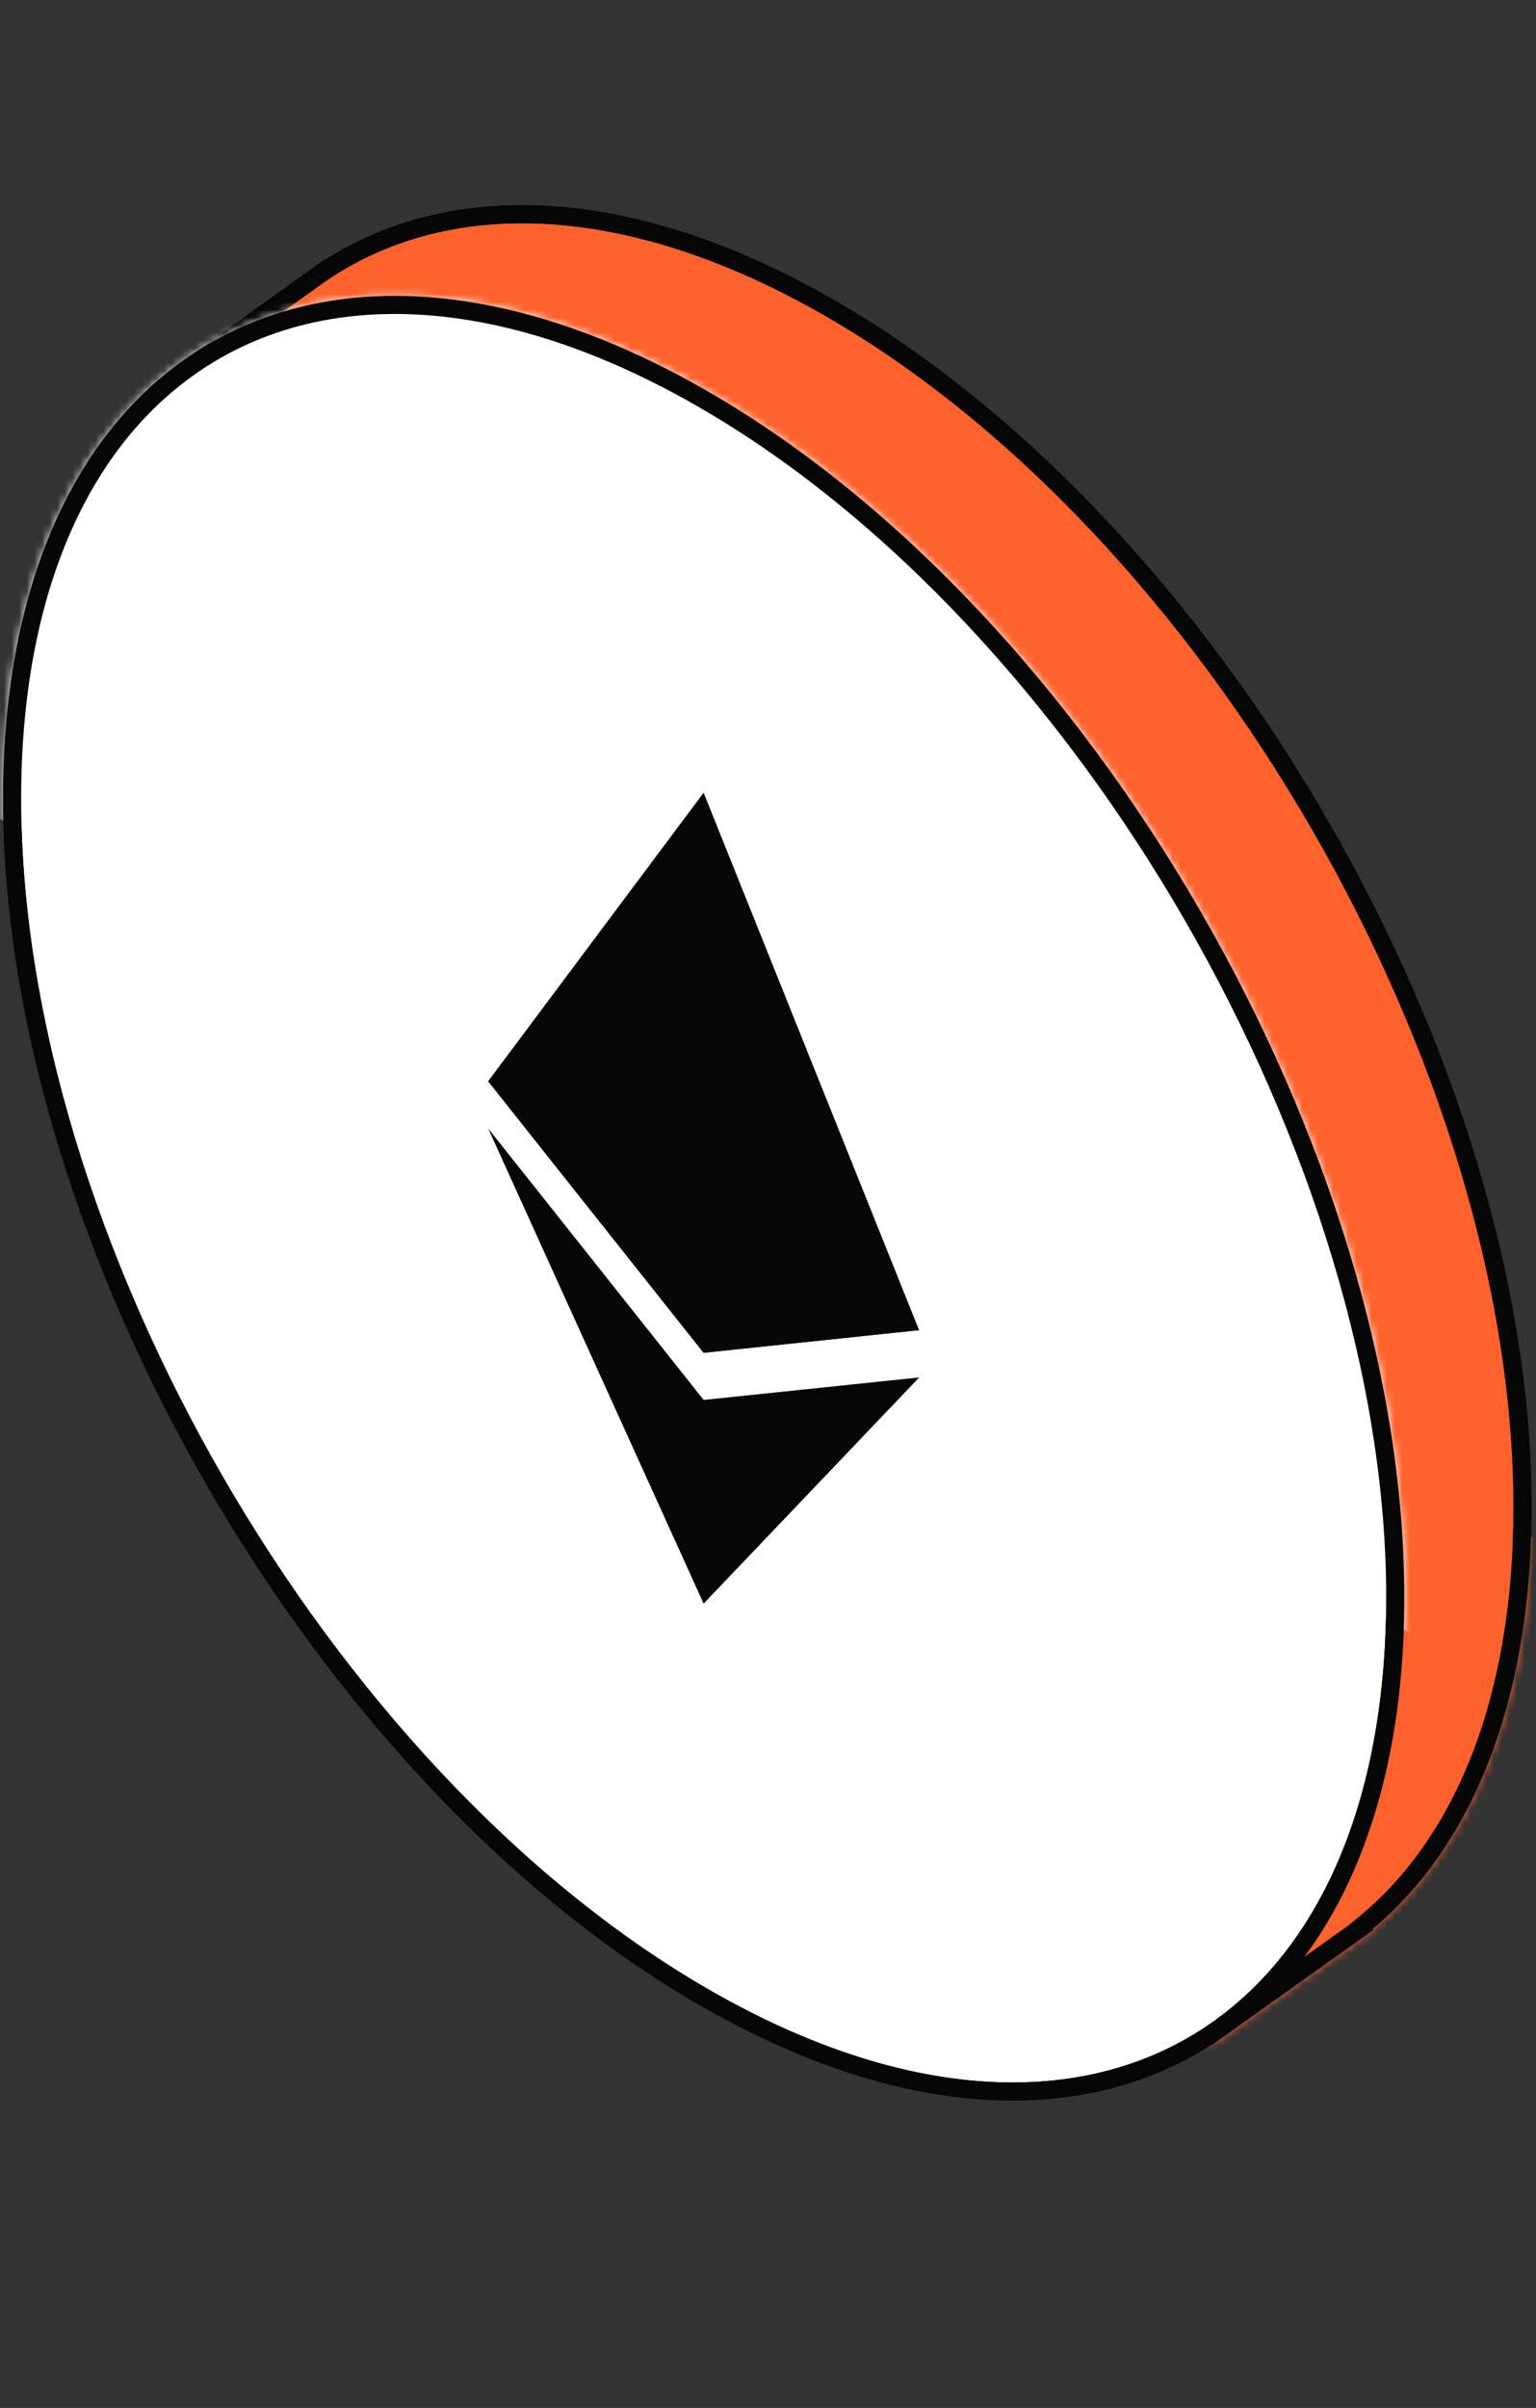 <svg width="201" height="315" viewBox="0 0 201 315" fill="none" xmlns="http://www.w3.org/2000/svg">
<rect x="0" y="0" width="201" height="315" fill="#333333" stroke="none"/>
<g clip-path="url(#clip0_286_2399)">
<path fill-rule="evenodd" clip-rule="evenodd" d="M178.086 252.064C191.286 241.527 199.236 222.696 199.236 197.131C199.236 139.417 158.718 69.238 108.736 40.381C82.425 25.191 58.737 24.479 42.201 35.63L42.194 35.62L41.685 35.984C41.383 36.194 41.085 36.407 40.788 36.625L24.655 48.156L27.236 52.342C21.469 62.764 18.236 76.328 18.236 92.631C18.236 150.345 58.754 220.524 108.736 249.381C126.09 259.4 142.303 263.121 156.075 261.294L158.881 265.844L178.133 252.14L178.086 252.064Z" fill="#FD622C"/>
<path d="M178.086 252.064L177.346 251.138L176.519 251.798L177.081 252.694L178.086 252.064ZM42.201 35.63L41.198 36.26L41.849 37.297L42.863 36.612L42.201 35.63ZM42.194 35.62L43.198 34.99L42.529 33.925L41.506 34.656L42.194 35.62ZM41.685 35.984L42.361 36.956L42.373 36.948L41.685 35.984ZM40.788 36.625L41.477 37.589L41.489 37.58L40.788 36.625ZM24.655 48.156L23.966 47.192L23.066 47.836L23.646 48.778L24.655 48.156ZM27.236 52.342L28.272 52.915L28.607 52.31L28.244 51.72L27.236 52.342ZM156.075 261.294L157.083 260.671L156.68 260.017L155.919 260.118L156.075 261.294ZM158.881 265.844L157.873 266.464L158.536 267.541L159.568 266.809L158.881 265.844ZM178.133 252.14L178.82 253.105L179.73 252.457L179.136 251.509L178.133 252.14ZM198.052 197.131C198.052 222.472 190.172 240.898 177.346 251.138L178.823 252.989C192.398 242.153 200.421 222.918 200.421 197.131H198.052ZM108.144 41.407C132.912 55.707 155.402 80.293 171.703 108.527C188.004 136.761 198.052 168.53 198.052 197.131H200.421C200.421 168.017 190.209 135.841 173.755 107.342C157.301 78.844 134.541 53.912 109.328 39.355L108.144 41.407ZM42.863 36.612C58.888 25.805 82.06 26.347 108.144 41.407L109.328 39.355C82.791 24.034 58.586 23.152 41.539 34.648L42.863 36.612ZM43.204 35L43.198 34.99L41.191 36.249L41.198 36.26L43.204 35ZM41.506 34.656L40.996 35.02L42.373 36.948L42.883 36.583L41.506 34.656ZM41.489 37.58C41.777 37.368 42.068 37.16 42.361 36.956L41.008 35.012C40.699 35.227 40.392 35.446 40.087 35.67L41.489 37.58ZM40.099 35.661L23.966 47.192L25.343 49.12L41.477 37.589L40.099 35.661ZM23.646 48.778L26.227 52.964L28.244 51.72L25.663 47.534L23.646 48.778ZM19.421 92.631C19.421 76.478 22.625 63.122 28.272 52.915L26.199 51.769C20.314 62.405 17.052 76.178 17.052 92.631H19.421ZM109.328 248.355C84.56 234.054 62.069 209.469 45.769 181.235C29.468 153.001 19.421 121.231 19.421 92.631H17.052C17.052 121.745 27.264 153.921 43.717 182.419C60.171 210.919 82.93 235.85 108.144 250.407L109.328 248.355ZM155.919 260.118C142.476 261.903 126.526 258.285 109.328 248.355L108.144 250.407C125.654 260.516 142.13 264.338 156.231 262.467L155.919 260.118ZM155.067 261.914L157.873 266.464L159.89 265.221L157.083 260.671L155.067 261.914ZM159.568 266.809L178.82 253.105L177.446 251.175L158.194 264.879L159.568 266.809ZM179.136 251.509L179.088 251.434L177.081 252.694L177.128 252.77L179.136 251.509Z" fill="#060606"/>
<mask id="mask0_286_2399" style="mask-type:alpha" maskUnits="userSpaceOnUse" x="17" y="26" width="184" height="242">
<path fill-rule="evenodd" clip-rule="evenodd" d="M178.087 252.061C191.287 241.524 199.237 222.693 199.237 197.128C199.237 139.414 158.719 69.235 108.737 40.378C82.426 25.188 58.738 24.476 42.202 35.628L42.195 35.617L41.686 35.981C41.384 36.191 41.086 36.404 40.789 36.622L24.656 48.153L27.237 52.339C21.47 62.761 18.237 76.325 18.237 92.628C18.237 150.342 58.755 220.521 108.737 249.378C126.091 259.397 142.304 263.118 156.076 261.291L158.882 265.841L178.134 252.137L178.087 252.061Z" fill="#B0F127"/>
<path d="M178.086 252.061L177.347 251.135L176.52 251.795L177.082 252.691L178.086 252.061ZM42.202 35.627L41.199 36.257L41.85 37.294L42.864 36.609L42.202 35.627ZM42.195 35.617L43.199 34.987L42.53 33.922L41.507 34.653L42.195 35.617ZM41.685 35.981L42.362 36.953L42.374 36.945L41.685 35.981ZM40.789 36.622L41.478 37.585L41.49 37.576L40.789 36.622ZM24.656 48.153L23.967 47.189L23.067 47.833L23.647 48.775L24.656 48.153ZM27.237 52.339L28.273 52.913L28.608 52.307L28.245 51.717L27.237 52.339ZM156.076 261.29L157.084 260.668L156.681 260.014L155.92 260.115L156.076 261.29ZM158.882 265.841L157.874 266.461L158.537 267.538L159.569 266.806L158.882 265.841ZM178.134 252.136L178.821 253.101L179.731 252.454L179.137 251.506L178.134 252.136ZM198.053 197.128C198.053 222.468 190.173 240.895 177.347 251.135L178.824 252.986C192.399 242.15 200.422 222.915 200.422 197.128H198.053ZM108.145 41.404C132.913 55.704 155.403 80.29 171.704 108.524C188.005 136.758 198.053 168.527 198.053 197.128H200.422C200.422 168.014 190.21 135.838 173.756 107.339C157.302 78.841 134.542 53.909 109.329 39.352L108.145 41.404ZM42.864 36.609C58.889 25.802 82.061 26.344 108.145 41.404L109.329 39.352C82.792 24.031 58.587 23.149 41.54 34.645L42.864 36.609ZM43.205 34.998L43.199 34.987L41.192 36.247L41.199 36.257L43.205 34.998ZM41.507 34.653L40.997 35.017L42.374 36.945L42.884 36.58L41.507 34.653ZM41.49 37.576C41.778 37.365 42.069 37.157 42.362 36.953L41.009 35.009C40.7 35.224 40.393 35.443 40.088 35.667L41.49 37.576ZM40.1 35.658L23.967 47.189L25.344 49.117L41.478 37.585L40.1 35.658ZM23.647 48.775L26.228 52.961L28.245 51.717L25.664 47.531L23.647 48.775ZM19.422 92.628C19.422 76.475 22.626 63.119 28.273 52.913L26.2 51.766C20.315 62.402 17.053 76.175 17.053 92.628H19.422ZM109.329 248.352C84.561 234.051 62.071 209.466 45.77 181.232C29.469 152.998 19.422 121.228 19.422 92.628H17.053C17.053 121.742 27.265 153.918 43.718 182.416C60.172 210.916 82.931 235.847 108.145 250.404L109.329 248.352ZM155.92 260.115C142.477 261.9 126.527 258.282 109.329 248.352L108.145 250.404C125.655 260.513 142.131 264.335 156.232 262.464L155.92 260.115ZM155.068 261.911L157.874 266.461L159.891 265.218L157.084 260.668L155.068 261.911ZM159.569 266.806L178.821 253.101L177.447 251.172L158.195 264.876L159.569 266.806ZM179.137 251.506L179.089 251.431L177.082 252.691L177.129 252.767L179.137 251.506Z" fill="#060606"/>
</mask>
<g mask="url(#mask0_286_2399)">
<path d="M307.328 139.451L115.885 249.98L115.885 345.032L307.328 234.502L307.328 139.451Z" fill="#FD622C"/>
</g>
<path d="M178.086 252.064L177.346 251.138L176.519 251.798L177.081 252.694L178.086 252.064ZM42.201 35.63L41.198 36.26L41.849 37.297L42.863 36.612L42.201 35.63ZM42.194 35.62L43.198 34.99L42.529 33.925L41.506 34.656L42.194 35.62ZM41.685 35.984L42.361 36.956L42.373 36.948L41.685 35.984ZM40.788 36.625L41.477 37.589L41.489 37.58L40.788 36.625ZM24.655 48.156L23.966 47.192L23.066 47.836L23.646 48.778L24.655 48.156ZM27.236 52.342L28.272 52.915L28.607 52.31L28.244 51.72L27.236 52.342ZM156.075 261.294L157.083 260.671L156.68 260.017L155.919 260.118L156.075 261.294ZM158.881 265.844L157.873 266.464L158.536 267.541L159.568 266.809L158.881 265.844ZM178.133 252.14L178.82 253.105L179.73 252.457L179.136 251.509L178.133 252.14ZM198.052 197.131C198.052 222.472 190.172 240.898 177.346 251.138L178.823 252.989C192.398 242.153 200.421 222.918 200.421 197.131H198.052ZM108.144 41.407C132.912 55.707 155.402 80.293 171.703 108.527C188.004 136.761 198.052 168.53 198.052 197.131H200.421C200.421 168.017 190.209 135.841 173.755 107.342C157.301 78.844 134.541 53.912 109.328 39.355L108.144 41.407ZM42.863 36.612C58.888 25.805 82.06 26.347 108.144 41.407L109.328 39.355C82.791 24.034 58.586 23.152 41.539 34.648L42.863 36.612ZM43.204 35L43.198 34.99L41.191 36.249L41.198 36.26L43.204 35ZM41.506 34.656L40.996 35.02L42.373 36.948L42.883 36.583L41.506 34.656ZM41.489 37.58C41.777 37.368 42.068 37.16 42.361 36.956L41.008 35.012C40.699 35.227 40.392 35.446 40.087 35.67L41.489 37.58ZM40.099 35.661L23.966 47.192L25.343 49.12L41.477 37.589L40.099 35.661ZM23.646 48.778L26.227 52.964L28.244 51.72L25.663 47.534L23.646 48.778ZM19.421 92.631C19.421 76.478 22.625 63.122 28.272 52.915L26.199 51.769C20.314 62.405 17.052 76.178 17.052 92.631H19.421ZM109.328 248.355C84.56 234.054 62.069 209.469 45.769 181.235C29.468 153.001 19.421 121.231 19.421 92.631H17.052C17.052 121.745 27.264 153.921 43.717 182.419C60.171 210.919 82.93 235.85 108.144 250.407L109.328 248.355ZM155.919 260.118C142.476 261.903 126.526 258.285 109.328 248.355L108.144 250.407C125.654 260.516 142.13 264.338 156.231 262.467L155.919 260.118ZM155.067 261.914L157.873 266.464L159.89 265.221L157.083 260.671L155.067 261.914ZM159.568 266.809L178.82 253.105L177.446 251.175L158.194 264.879L159.568 266.809ZM179.136 251.509L179.088 251.434L177.081 252.694L177.128 252.77L179.136 251.509Z" fill="#060606"/>
<path d="M92.079 261.25C142.06 290.107 182.578 266.714 182.578 209C182.578 151.286 142.06 81.107 92.079 52.25C42.097 23.393 1.579 46.786 1.579 104.5C1.579 162.214 42.097 232.393 92.079 261.25Z" fill="white" stroke="#060606" stroke-width="2.369"/>
<mask id="mask1_286_2399" style="mask-type:alpha" maskUnits="userSpaceOnUse" x="0" y="38" width="184" height="237">
<path d="M92.081 261.25C142.062 290.106 182.58 266.713 182.58 209C182.58 151.286 142.062 81.106 92.081 52.249C42.099 23.393 1.581 46.786 1.581 104.5C1.581 162.213 42.099 232.393 92.081 261.25Z" fill="#B0F127" stroke="#060606" stroke-width="2.369"/>
</mask>
<g mask="url(#mask1_286_2399)">
<path d="M187.459 215.351L-3.984 104.821L-3.984 -13.724L187.459 96.806L187.459 215.351Z" fill="white"/>
<path d="M92.083 261.249C142.064 290.106 182.582 266.713 182.582 208.999C182.582 151.285 142.064 81.106 92.083 52.249C42.101 23.392 1.583 46.785 1.583 104.499C1.583 162.213 42.101 232.392 92.083 261.249Z" stroke="#060606" stroke-width="2.369"/>
<path d="M92.074 103.7L91.458 105.762V175.902L92.074 176.967L120.27 174.001L92.074 103.7Z" fill="#060606"/>
<path d="M92.075 103.7L63.879 141.443L92.075 176.968V142.923V103.7Z" fill="#060606"/>
<path d="M92.073 183.138L91.726 183.426V208.411L92.073 209.782L120.286 180.191L92.073 183.138Z" fill="#060606"/>
<path d="M92.075 209.774V183.13L63.879 147.615L92.075 209.774Z" fill="#060606"/>
<path d="M92.075 176.97L120.271 174.004L92.075 142.927V176.97Z" fill="#060606"/>
<path d="M63.879 141.444L92.075 176.968V142.925L63.879 141.444Z" fill="#060606"/>
</g>
</g>
<defs>
<clipPath id="clip0_286_2399">
<rect width="200.577" height="314.29" fill="white"/>
</clipPath>
</defs>
</svg>

